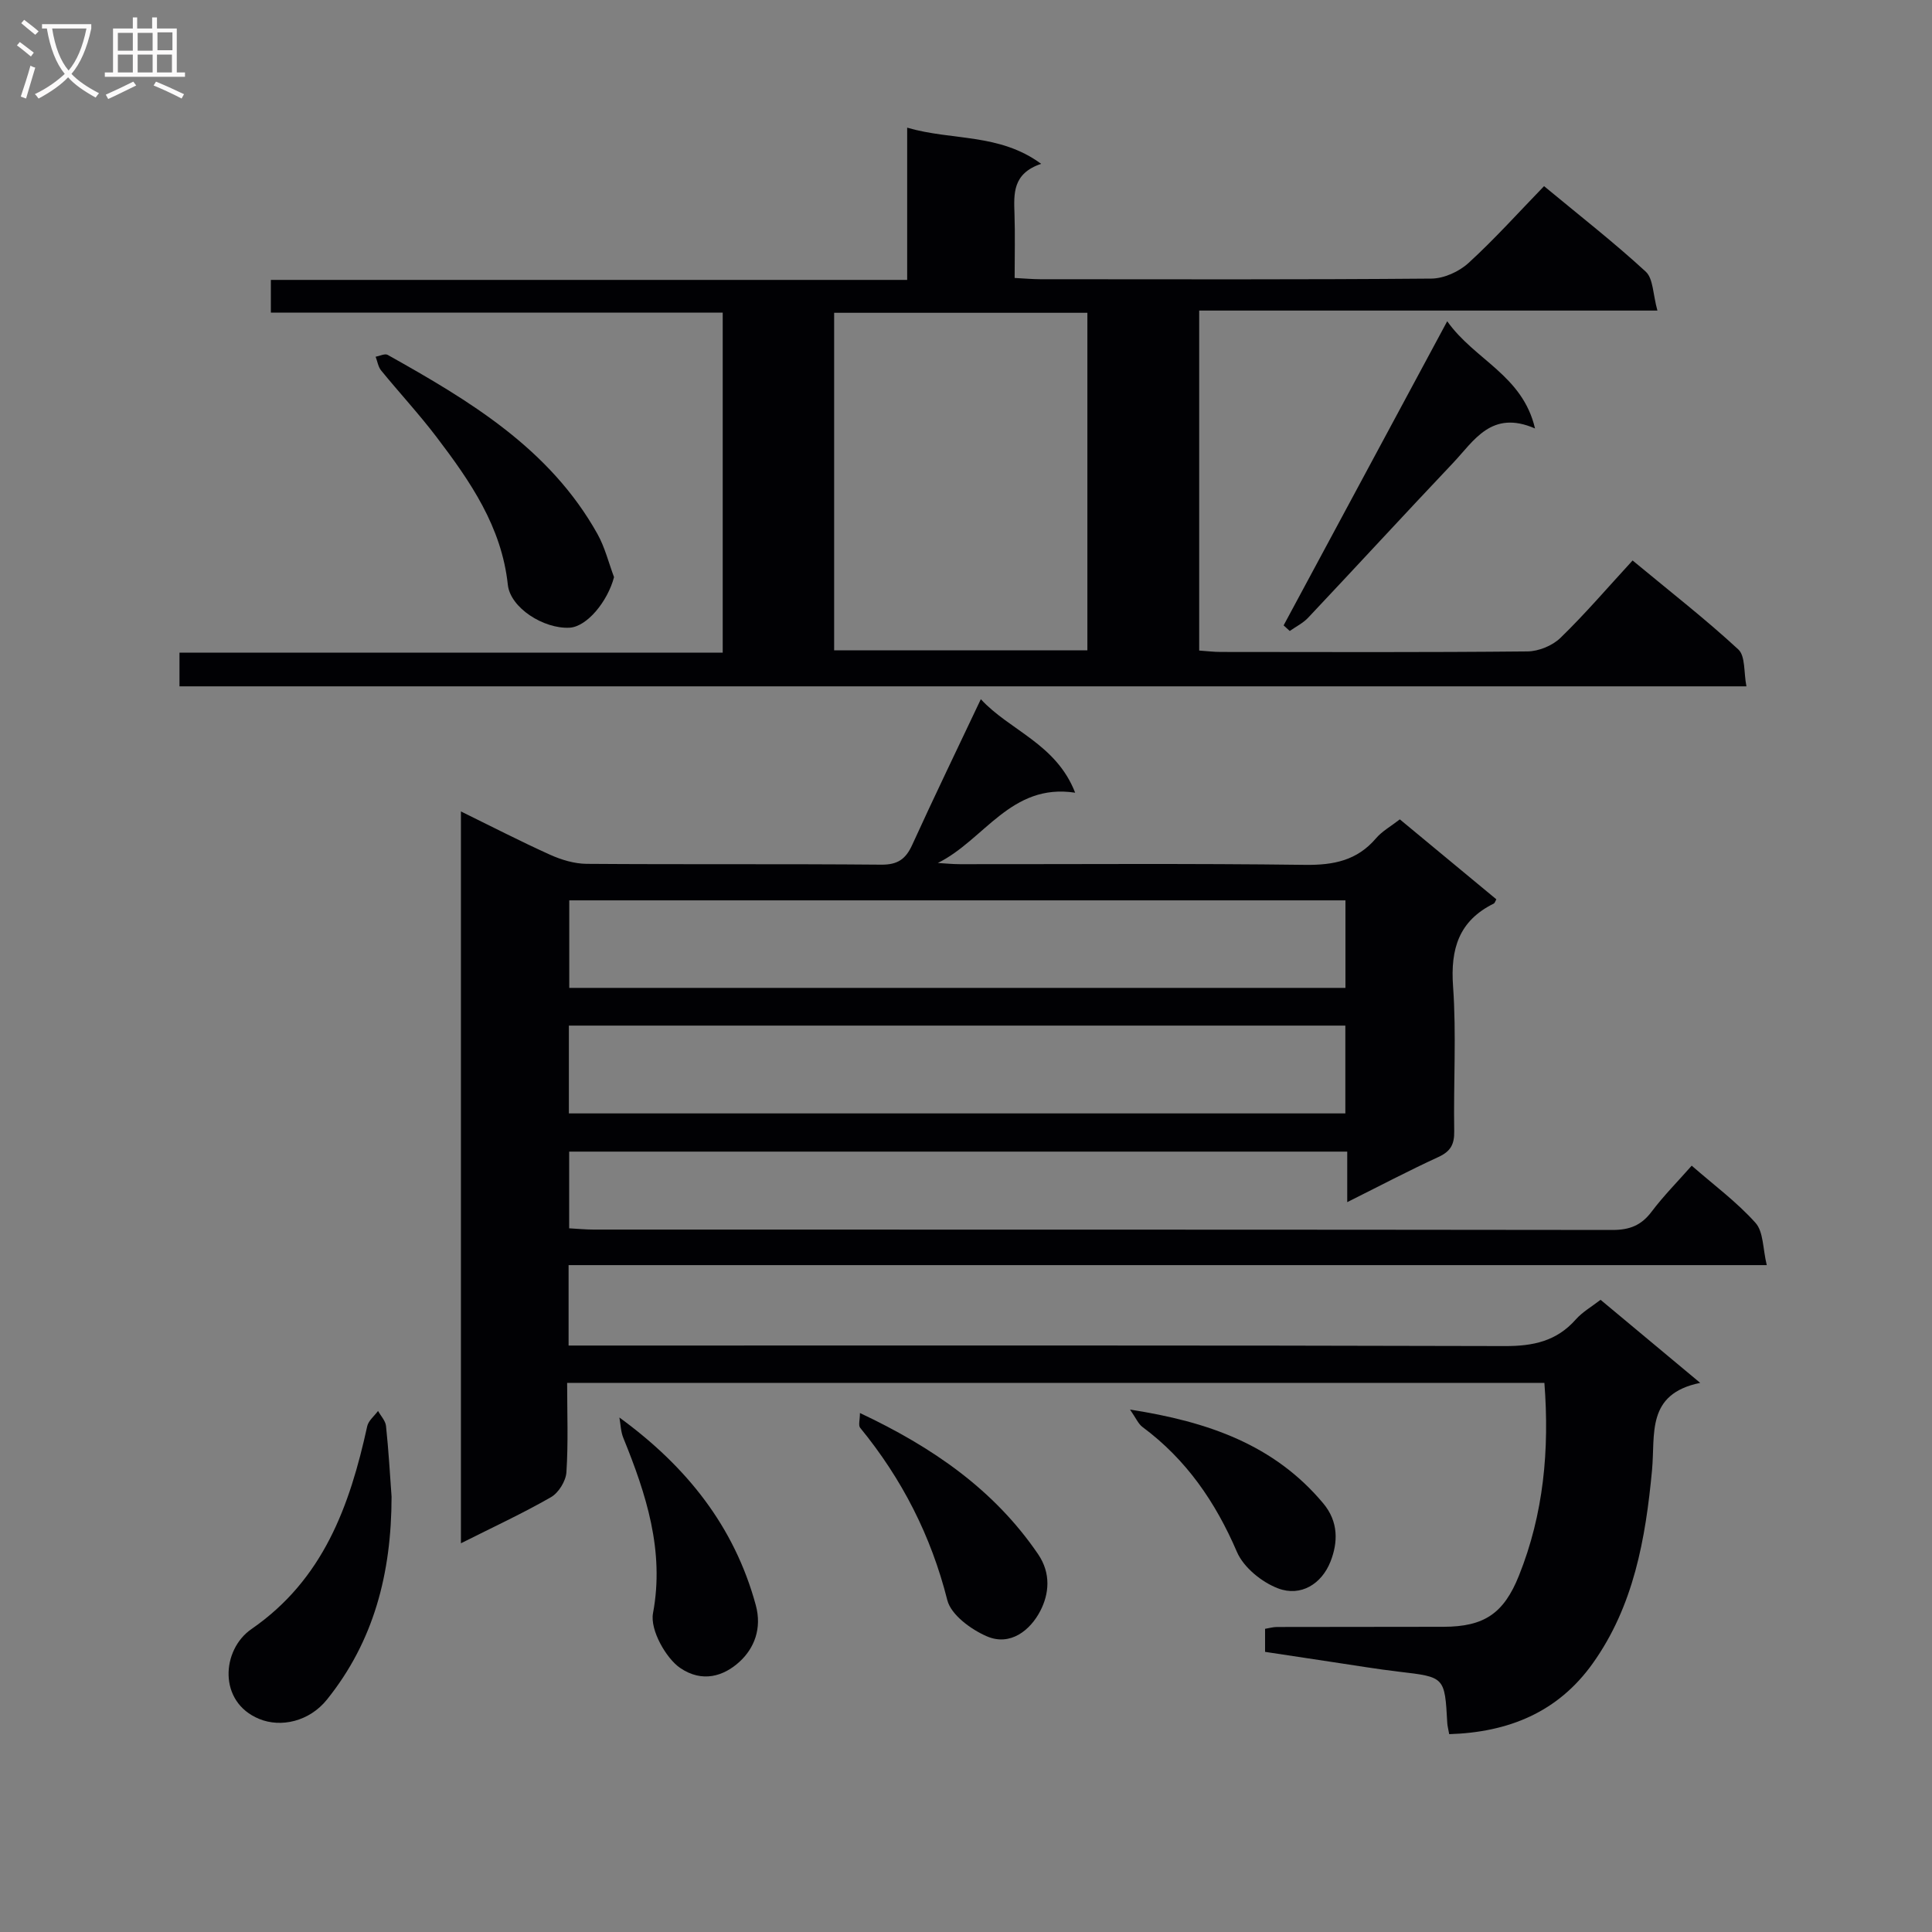 <svg enable-background="new 0 0 400 400" viewBox="0 0 400 400" xmlns="http://www.w3.org/2000/svg"><rect x="0" y="0" width="400" height="400" fill="#808080" stroke="none"/><g fill="#010104"><path d="m300.04 359.04c-.19-1.09-.37-1.71-.4-2.34-.52-9.53-.53-9.48-9.97-10.59-4.61-.54-9.2-1.32-13.79-2-4.57-.68-9.15-1.38-13.96-2.11 0-1.74 0-3.16 0-4.77.86-.14 1.65-.38 2.45-.38 11.5-.03 23-.01 34.5-.04 8.43-.02 12.47-2.76 15.61-10.59 5.11-12.75 6.34-26.02 5.27-39.91-67.31 0-134.53 0-202.33 0 0 6.26.25 12.41-.15 18.51-.12 1.82-1.62 4.25-3.19 5.15-5.87 3.37-12.03 6.22-18.65 9.55 0-50.73 0-100.87 0-151.52 6.29 3.08 12.31 6.19 18.47 8.97 2.34 1.05 5.02 1.86 7.56 1.88 20.33.15 40.66-.01 60.99.17 3.39.03 5.06-1.13 6.41-4.09 4.53-9.94 9.29-19.77 14.21-30.17 5.96 6.49 15.58 9.2 19.53 19.36-13.31-2.04-18.81 9.8-28.43 14.55 1.53.09 3.06.25 4.58.25 23.83.02 47.67-.17 71.49.14 5.88.07 10.72-.9 14.64-5.49 1.26-1.48 3.08-2.48 4.94-3.93 6.7 5.54 13.34 11.05 19.98 16.55-.23.4-.31.77-.52.88-7.22 3.56-9 9.35-8.44 17.13.71 9.95.07 19.99.24 29.98.05 2.71-.72 4.19-3.24 5.35-6.16 2.83-12.16 5.99-18.91 9.36 0-3.91 0-7.01 0-10.46-53.86 0-107.27 0-161.09 0v15.88c1.81.1 3.43.26 5.04.26 70.33.01 140.66-.01 210.99.08 3.51 0 5.93-.94 8.05-3.75 2.48-3.29 5.41-6.25 8.33-9.56 4.65 4.06 9.37 7.55 13.21 11.84 1.66 1.85 1.5 5.34 2.33 8.75-83.28 0-165.53 0-248.07 0v16.65h6.35c62.5 0 124.99-.07 187.49.11 5.87.02 10.71-1.01 14.68-5.5 1.4-1.58 3.34-2.68 5.14-4.08 6.66 5.55 13.14 10.96 20.63 17.2-11.26 2.29-9.27 10.62-9.98 18.12-1.33 14.12-3.78 28.09-12.3 40-7.19 10.07-17.41 14.23-29.69 14.61zm-182.26-128.52h160.76c0-6.2 0-12.09 0-18.18-53.73 0-107.21 0-160.76 0zm160.78-44.11c-53.89 0-107.17 0-160.7 0v18.12h160.7c0-6.18 0-11.94 0-18.12z"/><path d="m187.82 26.43c9.36 2.74 19.03 1.09 27.74 7.49-5.94 2-5.66 6.17-5.52 10.39.14 4.29.03 8.59.03 13.24 2.07.1 3.68.26 5.3.26 27 .01 53.99.1 80.99-.13 2.61-.02 5.74-1.45 7.69-3.24 5.38-4.92 10.28-10.38 15.63-15.9 7.4 6.13 14.48 11.65 21.05 17.7 1.57 1.44 1.48 4.69 2.42 8.06-32.26 0-63.46 0-94.87 0v70.39c1.58.11 3.02.29 4.47.29 21.16.02 42.33.1 63.49-.11 2.32-.02 5.17-1.19 6.83-2.8 5.13-4.98 9.8-10.44 14.94-16.03 8.03 6.65 15.22 12.25 21.89 18.42 1.49 1.38 1.11 4.77 1.68 7.64-108.64 0-216.37 0-324.42 0 0-2.26 0-4.35 0-6.97h112.47c0-23.62 0-46.71 0-70.41-30.99 0-62.04 0-93.55 0 0-2.47 0-4.33 0-6.77h131.74c0-10.59 0-20.66 0-31.52zm-15.12 108.21h52.43c0-23.54 0-46.72 0-69.88-17.69 0-34.92 0-52.43 0z"/><path d="m127.13 119.49c-1.33 5.05-5.62 10.29-9.23 10.47-5.33.27-12.25-4.1-12.76-8.9-1.29-12.03-7.79-21.41-14.76-30.58-3.62-4.76-7.7-9.16-11.48-13.79-.61-.75-.76-1.88-1.13-2.83.84-.15 1.91-.71 2.49-.39 16.93 9.49 33.56 19.39 43.44 37.09 1.54 2.76 2.31 5.94 3.43 8.93z"/><path d="m81.07 309.87c-.02 15.92-3.69 29.95-13.37 42-3.66 4.56-9.55 5.87-14.05 4.01-8.54-3.52-7.79-14.32-1.59-18.6 14.89-10.28 20.35-25.5 23.97-42 .26-1.16 1.47-2.11 2.24-3.16.57 1.04 1.54 2.03 1.65 3.12.54 5.09.83 10.22 1.15 14.63z"/><path d="m299.63 66.51c5.69 8.05 15.59 11.14 18.18 22.2-9.04-3.94-12.63 2.56-17.01 7.18-10.05 10.61-19.94 21.37-29.96 32-1.05 1.12-2.53 1.84-3.81 2.75-.42-.39-.85-.77-1.27-1.16 11.14-20.7 22.28-41.42 33.87-62.97z"/><path d="m128.24 293.48c13.97 10.18 23.8 22.58 28.23 38.82 1.33 4.86-.32 8.97-3.37 11.76-3.24 2.96-7.69 4.42-12.31 1.25-2.83-1.94-6.25-7.8-5.59-11.33 2.41-12.87-1.41-24.63-6.15-36.28-.53-1.3-.56-2.81-.81-4.22z"/><path d="m178.04 292.55c15.08 7.1 27.78 15.87 36.89 29.23 2.73 4.01 2.25 8.27.46 11.73-2.06 3.99-6.19 7.38-11.08 5.27-3.28-1.42-7.41-4.44-8.18-7.49-3.37-13.35-9.39-25.12-18.05-35.69-.4-.51-.04-1.67-.04-3.05z"/><path d="m233.96 291.84c16.27 2.52 29.89 7.33 40 19.41 3.2 3.82 3.06 8.11 1.5 12.07-1.82 4.61-6.13 7.32-10.84 5.54-3.38-1.28-7.15-4.34-8.53-7.56-4.44-10.33-10.48-19.12-19.53-25.84-.89-.65-1.36-1.84-2.6-3.62z"/></g><path d="m6.4 11.7c-1-.8-1.9-1.6-2.9-2.3l.6-.7c.9.7 1.9 1.4 2.9 2.2zm-2.1 8.3c.7-2.1 1.4-4.2 2-6.4.2.1.6.3 1 .4-.7 2.3-1.3 4.4-1.9 6.4zm3-12.8c-1.1-.9-2.1-1.7-2.9-2.4l.6-.7c1 .8 2 1.5 3 2.4zm1.4-1.3v-.9h10.2v.9c-.9 4.2-2.3 7.3-4.1 9.4 1.3 1.4 3.2 2.7 5.7 4-.2.2-.4.5-.7.9-2.5-1.4-4.4-2.7-5.7-4.2-1.4 1.5-3.5 3-6.1 4.4 0 0 0 0-.1-.1-.3-.4-.5-.7-.7-.8 2.7-1.3 4.7-2.8 6.2-4.2-1.8-2.2-3-5.3-3.7-9.4zm9.2 0h-7.1c.6 3.8 1.7 6.7 3.4 8.7 1.7-2 2.9-4.8 3.7-8.7z" fill="#fbfafa"/><path d="m31.6 3.6h.9v2.3h4.1v9.1h1.7v.9h-16.6v-.9h1.7v-9.1h4.1v-2.3h.9v2.3h3.1v-2.3zm-4 13.3.6.8c-1.9.9-3.8 1.9-5.8 2.8-.2-.3-.3-.6-.5-.9 2-.9 3.9-1.8 5.7-2.7zm-3.2-10.1v3.7h3.1v-3.7zm0 4.5v3.7h3.1v-3.7zm4.1-4.5v3.7h3.1v-3.7zm0 4.5v3.7h3.1v-3.7zm9.1 9.1c-2.1-1.1-4.1-2-5.8-2.7l.5-.8c2.2.9 4.1 1.8 5.8 2.6zm-1.9-13.7h-3.1v3.7h3.1v-3.6zm-3.2 4.6v3.7h3.1v-3.7z" fill="#fbfafa"/></svg>